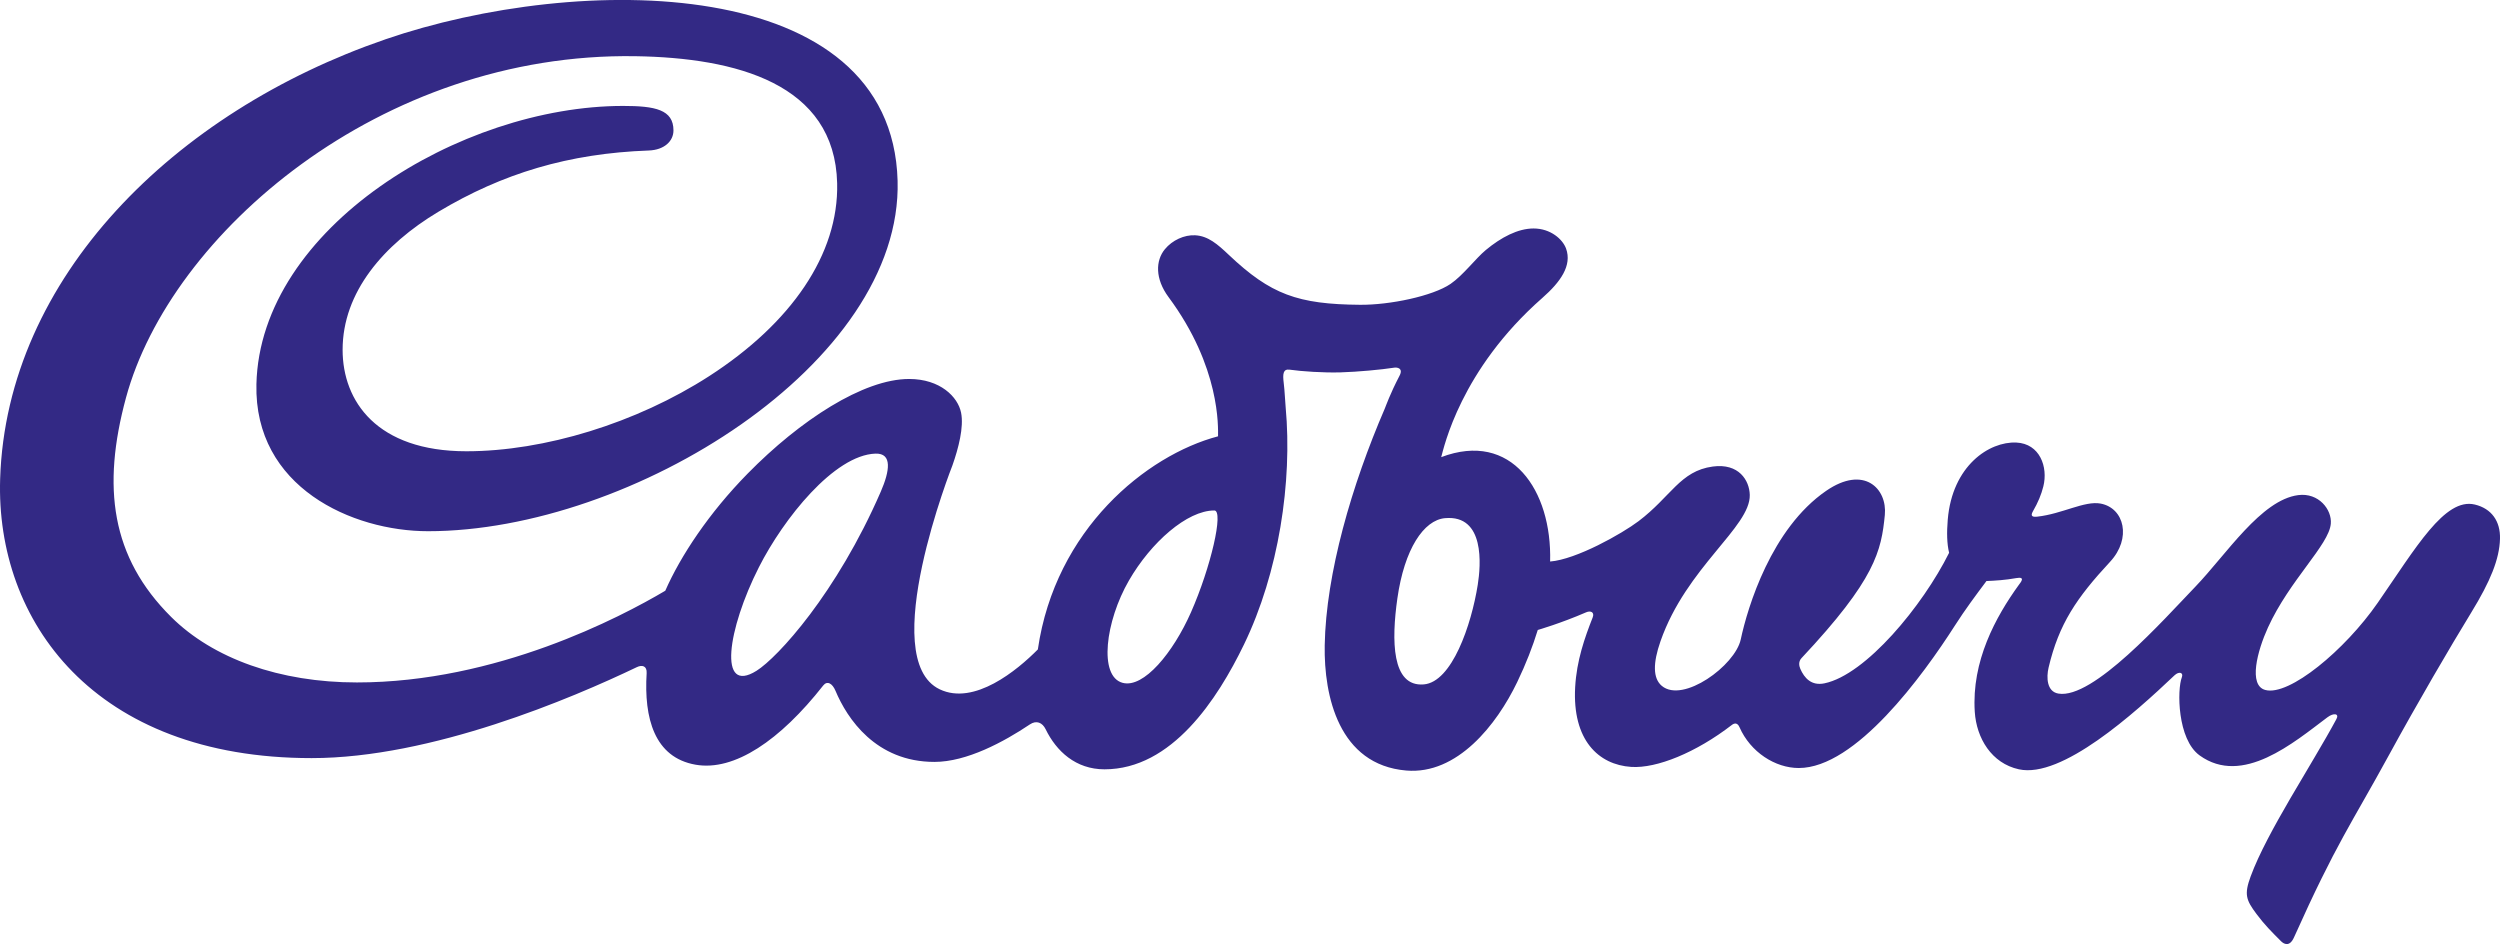 <?xml version="1.0" encoding="UTF-8" standalone="no"?>
<!-- Created with Inkscape (http://www.inkscape.org/) -->

<svg
   width="251.354mm"
   height="94.923mm"
   viewBox="0 0 251.354 94.923"
   version="1.1"
   id="svg1"
   xml:space="preserve"
   inkscape:version="1.3 (0e150ed6c4, 2023-07-21)"
   sodipodi:docname="Cadbury 1985.svg"
   xmlns:inkscape="http://www.inkscape.org/namespaces/inkscape"
   xmlns:sodipodi="http://sodipodi.sourceforge.net/DTD/sodipodi-0.dtd"
   xmlns="http://www.w3.org/2000/svg"
   xmlns:svg="http://www.w3.org/2000/svg"><sodipodi:namedview
     id="namedview1"
     pagecolor="#ffffff"
     bordercolor="#000000"
     borderopacity="0.25"
     inkscape:showpageshadow="2"
     inkscape:pageopacity="0.0"
     inkscape:pagecheckerboard="0"
     inkscape:deskcolor="#d1d1d1"
     inkscape:document-units="mm"
     inkscape:zoom="1.1104482"
     inkscape:cx="467.8291"
     inkscape:cy="192.2647"
     inkscape:window-width="1920"
     inkscape:window-height="1009"
     inkscape:window-x="-8"
     inkscape:window-y="-8"
     inkscape:window-maximized="1"
     inkscape:current-layer="layer1" /><defs
     id="defs1" /><g
     inkscape:label="Layer 1"
     inkscape:groupmode="layer"
     id="layer1"
     transform="translate(-21.483,-163.163)"><path
       id="path1"
       style="fill:#332985;fill-opacity:1;stroke-width:0;stroke-linejoin:round;paint-order:stroke fill markers"
       d="m 60.224,167.12 c -21.232,7.295 -38.074,23.957 -38.726,44.173 -0.461,14.298 9.437,28.091 31.316,28.091 12.056,0 26.179,-6.021 32.706,-9.149 0.52,-0.249 1.024,-0.13 0.978,0.611 -0.279,4.518 0.773,8.474 4.921,9.201 3.898,0.683 8.505,-2.457 12.828,-7.96 0.403,-0.513 0.919,-0.229 1.242,0.538 1.161,2.763 4.036,7.141 9.947,7.141 3.247,0 6.98,-2.018 9.597,-3.773 0.655,-0.439 1.254,-0.184 1.581,0.488 1.075,2.211 3.029,4.03 5.916,4.03 6.775,0 11.36,-7.05 14.022,-12.543 3.504,-7.231 4.879,-16.363 4.194,-23.852 -0.076,-0.833 -0.091,-1.604 -0.195,-2.447 -0.111,-0.898 -0.073,-1.434 0.602,-1.338 1.198,0.171 3.397,0.321 5.118,0.27 1.725,-0.051 4.054,-0.266 5.403,-0.475 0.264,-0.041 0.92,0.041 0.528,0.797 -0.993,1.912 -1.365,3.03 -1.497,3.336 -3.302,7.648 -5.908,16.556 -6.033,23.79 -0.088,5.093 1.421,12.006 8.195,12.584 5.132,0.438 9.095,-4.601 11.161,-8.895 0.878,-1.826 1.555,-3.574 2.066,-5.237 0,0 2.299,-0.663 4.857,-1.773 0.479,-0.208 0.866,-1.2e-4 0.664,0.512 -0.801,2.033 -1.614,4.334 -1.762,7.007 -0.296,5.322 2.344,7.808 5.639,8.022 2.565,0.167 6.514,-1.443 10.112,-4.217 0.23,-0.177 0.551,-0.277 0.77,0.221 1.102,2.514 3.594,4.107 5.96,4.107 5.717,0 12.462,-9.266 15.702,-14.329 1.037,-1.62 2.064,-2.993 3.17,-4.471 0.865,-0.034 1.913,-0.097 3.008,-0.296 0.969,-0.177 0.415,0.452 0.251,0.677 -2.348,3.245 -4.763,7.677 -4.435,12.768 0.171,2.65 1.684,5.178 4.435,5.781 4.311,0.945 11.59,-5.598 15.644,-9.446 0.454,-0.431 0.932,-0.293 0.738,0.203 -0.479,1.227 -0.461,6.219 1.788,7.845 4.311,3.117 9.448,-1.277 12.848,-3.829 0.633,-0.475 1.211,-0.387 0.909,0.173 -2.498,4.647 -6.968,11.324 -8.622,15.814 -0.674,1.831 -0.463,2.382 0.586,3.787 0.81,1.084 1.5,1.771 2.463,2.734 0.26,0.26 0.847,0.643 1.305,-0.38 4.26,-9.505 5.774,-11.414 9.575,-18.38 2.805,-5.141 6.149,-10.856 8.252,-14.291 1.921,-3.137 2.829,-5.36 2.886,-7.408 0.049,-1.763 -0.847,-3.038 -2.531,-3.442 -3.026,-0.725 -5.925,4.344 -9.766,9.884 -3.305,4.767 -8.905,9.402 -11.3,8.76 -1.722,-0.462 -0.81,-3.918 0.268,-6.281 2.18,-4.777 6.134,-8.301 6.319,-10.433 0.124,-1.424 -1.223,-3.144 -3.277,-2.878 -3.734,0.484 -7.222,5.962 -10.344,9.21 -3.198,3.328 -10.305,11.349 -13.778,10.743 -1.155,-0.202 -1.212,-1.615 -0.975,-2.617 1.035,-4.386 2.808,-6.999 6.181,-10.632 2.183,-2.352 1.439,-5.4 -0.948,-5.853 -1.612,-0.306 -3.861,1.037 -6.37,1.314 -0.439,0.049 -0.739,-0.018 -0.439,-0.538 0.516,-0.893 0.842,-1.68 1.047,-2.501 0.49,-1.963 -0.355,-4.301 -2.712,-4.411 -2.731,-0.127 -6.449,2.336 -6.899,7.758 -0.108,1.295 -0.085,2.411 0.137,3.326 -2.653,5.331 -8.382,12.267 -12.537,13.125 -1.313,0.271 -2.022,-0.539 -2.424,-1.46 -0.14,-0.322 -0.19,-0.745 0.12,-1.075 7.445,-7.929 8.024,-10.791 8.378,-14.39 0.26,-2.637 -2.078,-5.056 -5.894,-2.433 -5.516,3.791 -7.898,11.694 -8.592,14.941 -0.561,2.626 -5.809,6.457 -7.938,4.671 -0.898,-0.753 -0.902,-2.285 -0.129,-4.493 2.605,-7.444 9.049,-11.474 8.974,-14.705 -0.034,-1.463 -1.101,-3.207 -3.719,-2.854 -3.284,0.443 -4.194,3.026 -7.473,5.501 -1.656,1.25 -6.245,3.842 -8.881,4.049 0.195,-7.174 -3.894,-13.174 -10.951,-10.494 0.27,-0.936 1.913,-8.756 10.176,-16.015 1.821,-1.6 2.994,-3.256 2.378,-4.955 -0.337,-0.928 -1.546,-2.021 -3.27,-2.021 -1.569,0 -3.255,0.886 -4.799,2.166 -1.026,0.85 -2.281,2.542 -3.539,3.403 -1.797,1.23 -6.115,2.128 -9.103,2.104 -6.269,-0.051 -8.99,-1.038 -13.195,-5.017 -1.126,-1.066 -2.08,-1.907 -3.391,-1.972 -1.079,-0.054 -2.287,0.482 -3.047,1.41 -0.93,1.136 -0.993,2.959 0.38,4.811 5.228,7.053 4.973,13.097 4.973,13.991 -7.207,1.906 -16.366,9.349 -18.118,21.428 -2.069,2.086 -6.384,5.668 -9.865,4.01 -6.419,-3.058 1.277,-22.512 1.28,-22.521 0.61,-1.734 1.157,-3.842 0.868,-5.289 -0.317,-1.59 -2.095,-3.392 -5.229,-3.392 -4.592,0 -10.963,4.15 -16.23,9.512 -3.887,3.957 -6.741,8.273 -8.283,11.779 -4.519,2.674 -16.976,9.22 -30.999,9.22 -7.764,0 -14.466,-2.399 -18.675,-6.581 -6.059,-6.019 -6.977,-13.077 -4.547,-22.046 4.465,-16.484 25.579,-34.743 51.216,-34.337 10.126,0.16 20.047,2.748 20.286,12.774 0.171,7.142 -4.623,14.074 -12.861,19.389 -7.336,4.733 -16.599,7.558 -24.415,7.558 -9.014,0 -12.446,-5.042 -12.446,-10.2 0,-5.806 4.137,-10.588 9.618,-13.872 6.46,-3.871 13.11,-5.875 21.157,-6.167 1.595,-0.058 2.49,-0.961 2.49,-2.02 0,-2.091 -1.846,-2.462 -5.056,-2.462 -16.376,0 -36.504,12.264 -36.875,27.973 -0.245,10.367 9.636,14.785 17.258,14.785 20.461,0 47.718,-16.876 47.208,-35.237 -0.581,-20.914 -32.067,-20.895 -51.502,-14.217 z m 49.277,41.651 c 1.727,-0.062 1.431,1.763 0.54,3.816 -4.449,10.246 -10.378,16.689 -12.492,18.015 -3.906,2.451 -2.925,-4.177 0.234,-10.409 2.475,-4.883 7.569,-11.274 11.718,-11.423 z m 34.072,5.715 c 0.968,5.9e-4 -0.347,5.711 -2.348,10.241 -1.789,4.048 -4.745,7.659 -6.872,7.089 -2.428,-0.65 -1.736,-6.182 0.636,-10.289 2.217,-3.84 5.851,-7.042 8.584,-7.04 z m 23.19,0.774 c 4.038,-0.368 3.606,4.738 3.295,6.699 -0.641,4.036 -2.592,9.782 -5.426,10.015 -3.254,0.268 -3.248,-4.458 -2.657,-8.635 0.706,-4.985 2.656,-7.885 4.788,-8.08 z"
       sodipodi:nodetypes="sssssssssssssssssssssssscssssssssssssssssssssssssssssssssssssssssscsssssssssssccssssssssssccssssscssssssssssssssssssssssssssssss" /></g></svg>
